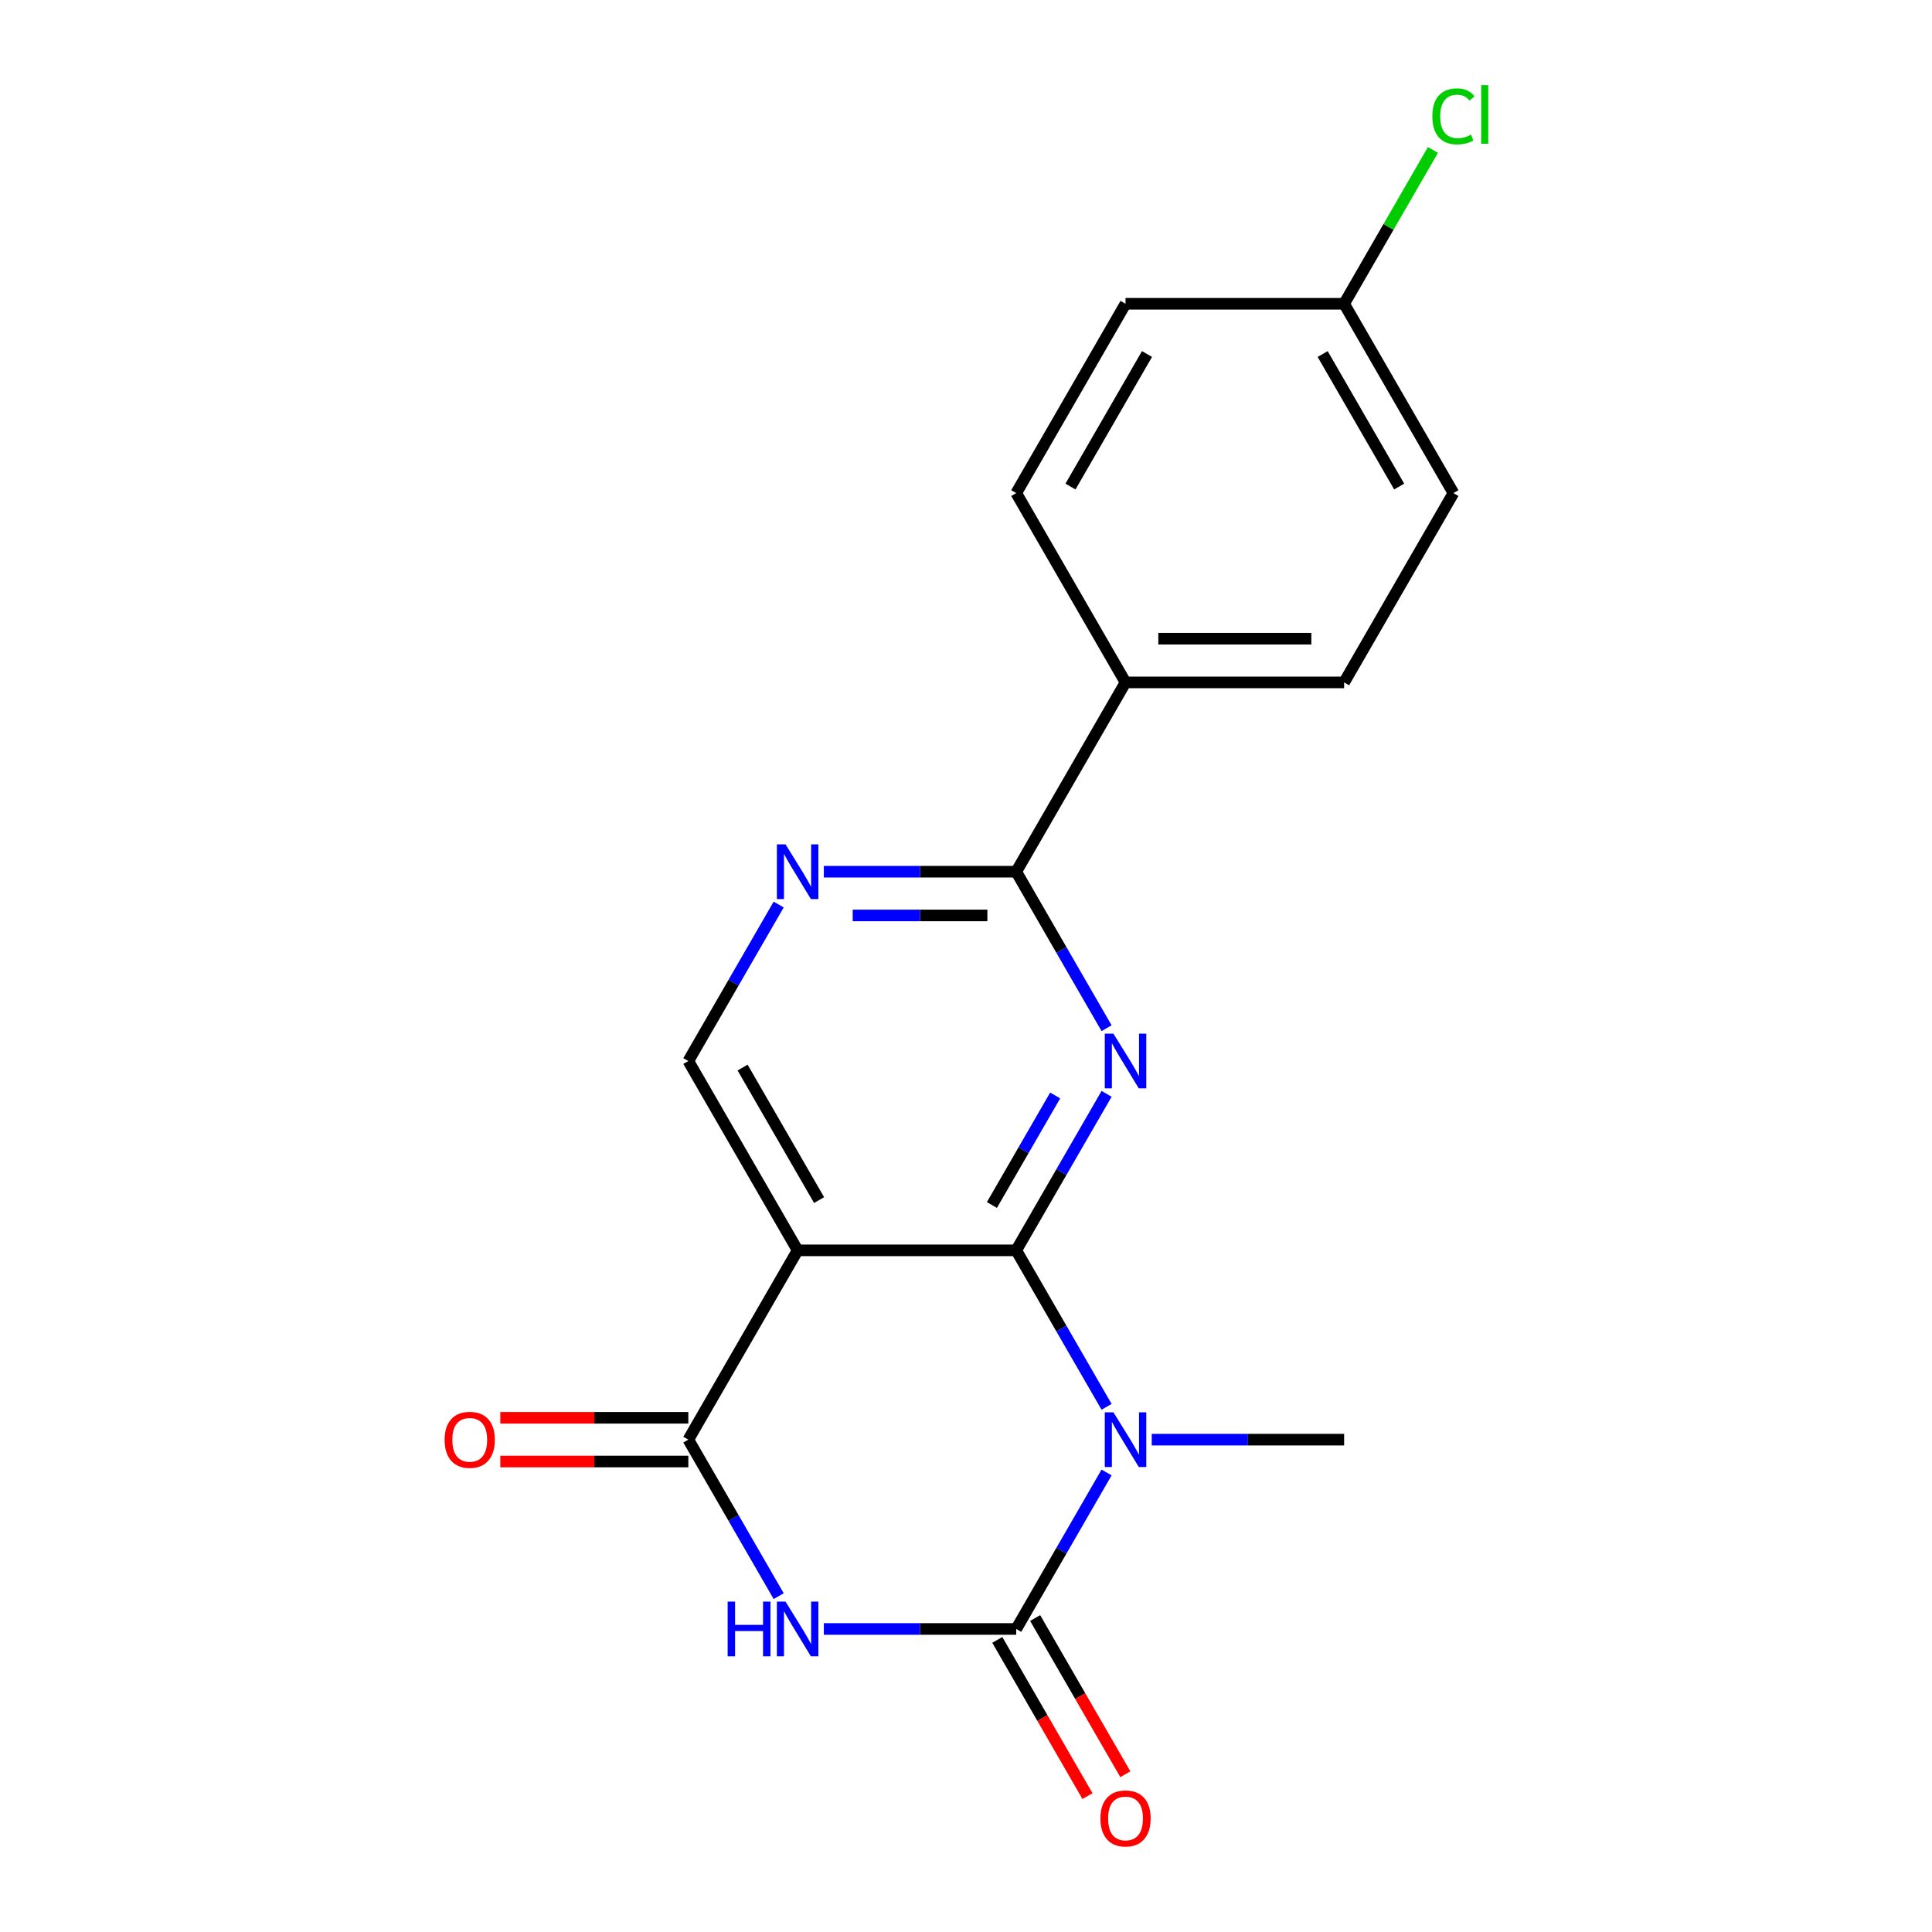 <?xml version='1.0' encoding='iso-8859-1'?>
<svg version='1.1' baseProfile='full'
              xmlns='http://www.w3.org/2000/svg'
                      xmlns:rdkit='http://www.rdkit.org/xml'
                      xmlns:xlink='http://www.w3.org/1999/xlink'
                  xml:space='preserve'
width='1000px' height='1000px' viewBox='0 0 1000 1000'>
<!-- END OF HEADER -->
<rect style='opacity:1.0;fill:#FFFFFF;stroke:none' width='1000' height='1000' x='0' y='0'> </rect>
<path class='bond-0' d='M 525.998,647.173 L 549.381,687.673' style='fill:none;fill-rule:evenodd;stroke:#000000;stroke-width:6px;stroke-linecap:butt;stroke-linejoin:miter;stroke-opacity:1' />
<path class='bond-0' d='M 549.381,687.673 L 572.763,728.173' style='fill:none;fill-rule:evenodd;stroke:#0000FF;stroke-width:6px;stroke-linecap:butt;stroke-linejoin:miter;stroke-opacity:1' />
<path class='bond-3' d='M 525.998,647.173 L 549.381,606.674' style='fill:none;fill-rule:evenodd;stroke:#000000;stroke-width:6px;stroke-linecap:butt;stroke-linejoin:miter;stroke-opacity:1' />
<path class='bond-3' d='M 549.381,606.674 L 572.763,566.174' style='fill:none;fill-rule:evenodd;stroke:#0000FF;stroke-width:6px;stroke-linecap:butt;stroke-linejoin:miter;stroke-opacity:1' />
<path class='bond-3' d='M 513.415,623.709 L 529.783,595.359' style='fill:none;fill-rule:evenodd;stroke:#000000;stroke-width:6px;stroke-linecap:butt;stroke-linejoin:miter;stroke-opacity:1' />
<path class='bond-3' d='M 529.783,595.359 L 546.151,567.009' style='fill:none;fill-rule:evenodd;stroke:#0000FF;stroke-width:6px;stroke-linecap:butt;stroke-linejoin:miter;stroke-opacity:1' />
<path class='bond-4' d='M 525.998,647.173 L 412.851,647.173' style='fill:none;fill-rule:evenodd;stroke:#000000;stroke-width:6px;stroke-linecap:butt;stroke-linejoin:miter;stroke-opacity:1' />
<path class='bond-1' d='M 572.763,762.151 L 549.381,802.651' style='fill:none;fill-rule:evenodd;stroke:#0000FF;stroke-width:6px;stroke-linecap:butt;stroke-linejoin:miter;stroke-opacity:1' />
<path class='bond-1' d='M 549.381,802.651 L 525.998,843.15' style='fill:none;fill-rule:evenodd;stroke:#000000;stroke-width:6px;stroke-linecap:butt;stroke-linejoin:miter;stroke-opacity:1' />
<path class='bond-12' d='M 596.14,745.162 L 645.93,745.162' style='fill:none;fill-rule:evenodd;stroke:#0000FF;stroke-width:6px;stroke-linecap:butt;stroke-linejoin:miter;stroke-opacity:1' />
<path class='bond-12' d='M 645.93,745.162 L 695.719,745.162' style='fill:none;fill-rule:evenodd;stroke:#000000;stroke-width:6px;stroke-linecap:butt;stroke-linejoin:miter;stroke-opacity:1' />
<path class='bond-9' d='M 516.199,848.808 L 539.536,889.228' style='fill:none;fill-rule:evenodd;stroke:#000000;stroke-width:6px;stroke-linecap:butt;stroke-linejoin:miter;stroke-opacity:1' />
<path class='bond-9' d='M 539.536,889.228 L 562.872,929.648' style='fill:none;fill-rule:evenodd;stroke:#FF0000;stroke-width:6px;stroke-linecap:butt;stroke-linejoin:miter;stroke-opacity:1' />
<path class='bond-9' d='M 535.797,837.493 L 559.133,877.913' style='fill:none;fill-rule:evenodd;stroke:#000000;stroke-width:6px;stroke-linecap:butt;stroke-linejoin:miter;stroke-opacity:1' />
<path class='bond-9' d='M 559.133,877.913 L 582.47,918.333' style='fill:none;fill-rule:evenodd;stroke:#FF0000;stroke-width:6px;stroke-linecap:butt;stroke-linejoin:miter;stroke-opacity:1' />
<path class='bond-20' d='M 525.998,843.15 L 476.209,843.15' style='fill:none;fill-rule:evenodd;stroke:#000000;stroke-width:6px;stroke-linecap:butt;stroke-linejoin:miter;stroke-opacity:1' />
<path class='bond-20' d='M 476.209,843.15 L 426.419,843.15' style='fill:none;fill-rule:evenodd;stroke:#0000FF;stroke-width:6px;stroke-linecap:butt;stroke-linejoin:miter;stroke-opacity:1' />
<path class='bond-2' d='M 403.042,826.162 L 379.66,785.662' style='fill:none;fill-rule:evenodd;stroke:#0000FF;stroke-width:6px;stroke-linecap:butt;stroke-linejoin:miter;stroke-opacity:1' />
<path class='bond-2' d='M 379.66,785.662 L 356.277,745.162' style='fill:none;fill-rule:evenodd;stroke:#000000;stroke-width:6px;stroke-linecap:butt;stroke-linejoin:miter;stroke-opacity:1' />
<path class='bond-6' d='M 572.763,532.196 L 549.381,491.696' style='fill:none;fill-rule:evenodd;stroke:#0000FF;stroke-width:6px;stroke-linecap:butt;stroke-linejoin:miter;stroke-opacity:1' />
<path class='bond-6' d='M 549.381,491.696 L 525.998,451.196' style='fill:none;fill-rule:evenodd;stroke:#000000;stroke-width:6px;stroke-linecap:butt;stroke-linejoin:miter;stroke-opacity:1' />
<path class='bond-5' d='M 412.851,647.173 L 356.277,745.162' style='fill:none;fill-rule:evenodd;stroke:#000000;stroke-width:6px;stroke-linecap:butt;stroke-linejoin:miter;stroke-opacity:1' />
<path class='bond-8' d='M 412.851,647.173 L 356.277,549.185' style='fill:none;fill-rule:evenodd;stroke:#000000;stroke-width:6px;stroke-linecap:butt;stroke-linejoin:miter;stroke-opacity:1' />
<path class='bond-8' d='M 423.962,621.16 L 384.361,552.569' style='fill:none;fill-rule:evenodd;stroke:#000000;stroke-width:6px;stroke-linecap:butt;stroke-linejoin:miter;stroke-opacity:1' />
<path class='bond-11' d='M 356.277,733.847 L 307.618,733.847' style='fill:none;fill-rule:evenodd;stroke:#000000;stroke-width:6px;stroke-linecap:butt;stroke-linejoin:miter;stroke-opacity:1' />
<path class='bond-11' d='M 307.618,733.847 L 258.958,733.847' style='fill:none;fill-rule:evenodd;stroke:#FF0000;stroke-width:6px;stroke-linecap:butt;stroke-linejoin:miter;stroke-opacity:1' />
<path class='bond-11' d='M 356.277,756.477 L 307.618,756.477' style='fill:none;fill-rule:evenodd;stroke:#000000;stroke-width:6px;stroke-linecap:butt;stroke-linejoin:miter;stroke-opacity:1' />
<path class='bond-11' d='M 307.618,756.477 L 258.958,756.477' style='fill:none;fill-rule:evenodd;stroke:#FF0000;stroke-width:6px;stroke-linecap:butt;stroke-linejoin:miter;stroke-opacity:1' />
<path class='bond-10' d='M 525.998,451.196 L 582.572,353.208' style='fill:none;fill-rule:evenodd;stroke:#000000;stroke-width:6px;stroke-linecap:butt;stroke-linejoin:miter;stroke-opacity:1' />
<path class='bond-19' d='M 525.998,451.196 L 476.209,451.196' style='fill:none;fill-rule:evenodd;stroke:#000000;stroke-width:6px;stroke-linecap:butt;stroke-linejoin:miter;stroke-opacity:1' />
<path class='bond-19' d='M 476.209,451.196 L 426.419,451.196' style='fill:none;fill-rule:evenodd;stroke:#0000FF;stroke-width:6px;stroke-linecap:butt;stroke-linejoin:miter;stroke-opacity:1' />
<path class='bond-19' d='M 511.061,473.826 L 476.209,473.826' style='fill:none;fill-rule:evenodd;stroke:#000000;stroke-width:6px;stroke-linecap:butt;stroke-linejoin:miter;stroke-opacity:1' />
<path class='bond-19' d='M 476.209,473.826 L 441.356,473.826' style='fill:none;fill-rule:evenodd;stroke:#0000FF;stroke-width:6px;stroke-linecap:butt;stroke-linejoin:miter;stroke-opacity:1' />
<path class='bond-7' d='M 403.042,468.185 L 379.66,508.685' style='fill:none;fill-rule:evenodd;stroke:#0000FF;stroke-width:6px;stroke-linecap:butt;stroke-linejoin:miter;stroke-opacity:1' />
<path class='bond-7' d='M 379.66,508.685 L 356.277,549.185' style='fill:none;fill-rule:evenodd;stroke:#000000;stroke-width:6px;stroke-linecap:butt;stroke-linejoin:miter;stroke-opacity:1' />
<path class='bond-13' d='M 582.572,353.208 L 695.719,353.208' style='fill:none;fill-rule:evenodd;stroke:#000000;stroke-width:6px;stroke-linecap:butt;stroke-linejoin:miter;stroke-opacity:1' />
<path class='bond-13' d='M 599.544,330.579 L 678.747,330.579' style='fill:none;fill-rule:evenodd;stroke:#000000;stroke-width:6px;stroke-linecap:butt;stroke-linejoin:miter;stroke-opacity:1' />
<path class='bond-14' d='M 582.572,353.208 L 525.998,255.22' style='fill:none;fill-rule:evenodd;stroke:#000000;stroke-width:6px;stroke-linecap:butt;stroke-linejoin:miter;stroke-opacity:1' />
<path class='bond-17' d='M 695.719,353.208 L 752.293,255.22' style='fill:none;fill-rule:evenodd;stroke:#000000;stroke-width:6px;stroke-linecap:butt;stroke-linejoin:miter;stroke-opacity:1' />
<path class='bond-16' d='M 525.998,255.22 L 582.572,157.231' style='fill:none;fill-rule:evenodd;stroke:#000000;stroke-width:6px;stroke-linecap:butt;stroke-linejoin:miter;stroke-opacity:1' />
<path class='bond-16' d='M 554.082,251.836 L 593.683,183.244' style='fill:none;fill-rule:evenodd;stroke:#000000;stroke-width:6px;stroke-linecap:butt;stroke-linejoin:miter;stroke-opacity:1' />
<path class='bond-15' d='M 695.719,157.231 L 582.572,157.231' style='fill:none;fill-rule:evenodd;stroke:#000000;stroke-width:6px;stroke-linecap:butt;stroke-linejoin:miter;stroke-opacity:1' />
<path class='bond-18' d='M 695.719,157.231 L 718.703,117.421' style='fill:none;fill-rule:evenodd;stroke:#000000;stroke-width:6px;stroke-linecap:butt;stroke-linejoin:miter;stroke-opacity:1' />
<path class='bond-18' d='M 718.703,117.421 L 741.687,77.611' style='fill:none;fill-rule:evenodd;stroke:#00CC00;stroke-width:6px;stroke-linecap:butt;stroke-linejoin:miter;stroke-opacity:1' />
<path class='bond-21' d='M 695.719,157.231 L 752.293,255.22' style='fill:none;fill-rule:evenodd;stroke:#000000;stroke-width:6px;stroke-linecap:butt;stroke-linejoin:miter;stroke-opacity:1' />
<path class='bond-21' d='M 684.607,183.244 L 724.209,251.836' style='fill:none;fill-rule:evenodd;stroke:#000000;stroke-width:6px;stroke-linecap:butt;stroke-linejoin:miter;stroke-opacity:1' />
<path  class='atom-1' d='M 576.312 731.002
L 585.592 746.002
Q 586.512 747.482, 587.992 750.162
Q 589.472 752.842, 589.552 753.002
L 589.552 731.002
L 593.312 731.002
L 593.312 759.322
L 589.432 759.322
L 579.472 742.922
Q 578.312 741.002, 577.072 738.802
Q 575.872 736.602, 575.512 735.922
L 575.512 759.322
L 571.832 759.322
L 571.832 731.002
L 576.312 731.002
' fill='#0000FF'/>
<path  class='atom-3' d='M 376.631 828.99
L 380.471 828.99
L 380.471 841.03
L 394.951 841.03
L 394.951 828.99
L 398.791 828.99
L 398.791 857.31
L 394.951 857.31
L 394.951 844.23
L 380.471 844.23
L 380.471 857.31
L 376.631 857.31
L 376.631 828.99
' fill='#0000FF'/>
<path  class='atom-3' d='M 406.591 828.99
L 415.871 843.99
Q 416.791 845.47, 418.271 848.15
Q 419.751 850.83, 419.831 850.99
L 419.831 828.99
L 423.591 828.99
L 423.591 857.31
L 419.711 857.31
L 409.751 840.91
Q 408.591 838.99, 407.351 836.79
Q 406.151 834.59, 405.791 833.91
L 405.791 857.31
L 402.111 857.31
L 402.111 828.99
L 406.591 828.99
' fill='#0000FF'/>
<path  class='atom-4' d='M 576.312 535.025
L 585.592 550.025
Q 586.512 551.505, 587.992 554.185
Q 589.472 556.865, 589.552 557.025
L 589.552 535.025
L 593.312 535.025
L 593.312 563.345
L 589.432 563.345
L 579.472 546.945
Q 578.312 545.025, 577.072 542.825
Q 575.872 540.625, 575.512 539.945
L 575.512 563.345
L 571.832 563.345
L 571.832 535.025
L 576.312 535.025
' fill='#0000FF'/>
<path  class='atom-8' d='M 406.591 437.036
L 415.871 452.036
Q 416.791 453.516, 418.271 456.196
Q 419.751 458.876, 419.831 459.036
L 419.831 437.036
L 423.591 437.036
L 423.591 465.356
L 419.711 465.356
L 409.751 448.956
Q 408.591 447.036, 407.351 444.836
Q 406.151 442.636, 405.791 441.956
L 405.791 465.356
L 402.111 465.356
L 402.111 437.036
L 406.591 437.036
' fill='#0000FF'/>
<path  class='atom-10' d='M 569.572 941.219
Q 569.572 934.419, 572.932 930.619
Q 576.292 926.819, 582.572 926.819
Q 588.852 926.819, 592.212 930.619
Q 595.572 934.419, 595.572 941.219
Q 595.572 948.099, 592.172 952.019
Q 588.772 955.899, 582.572 955.899
Q 576.332 955.899, 572.932 952.019
Q 569.572 948.139, 569.572 941.219
M 582.572 952.699
Q 586.892 952.699, 589.212 949.819
Q 591.572 946.899, 591.572 941.219
Q 591.572 935.659, 589.212 932.859
Q 586.892 930.019, 582.572 930.019
Q 578.252 930.019, 575.892 932.819
Q 573.572 935.619, 573.572 941.219
Q 573.572 946.939, 575.892 949.819
Q 578.252 952.699, 582.572 952.699
' fill='#FF0000'/>
<path  class='atom-12' d='M 230.13 745.242
Q 230.13 738.442, 233.49 734.642
Q 236.85 730.842, 243.13 730.842
Q 249.41 730.842, 252.77 734.642
Q 256.13 738.442, 256.13 745.242
Q 256.13 752.122, 252.73 756.042
Q 249.33 759.922, 243.13 759.922
Q 236.89 759.922, 233.49 756.042
Q 230.13 752.162, 230.13 745.242
M 243.13 756.722
Q 247.45 756.722, 249.77 753.842
Q 252.13 750.922, 252.13 745.242
Q 252.13 739.682, 249.77 736.882
Q 247.45 734.042, 243.13 734.042
Q 238.81 734.042, 236.45 736.842
Q 234.13 739.642, 234.13 745.242
Q 234.13 750.962, 236.45 753.842
Q 238.81 756.722, 243.13 756.722
' fill='#FF0000'/>
<path  class='atom-19' d='M 741.373 60.222
Q 741.373 53.182, 744.653 49.502
Q 747.973 45.782, 754.253 45.782
Q 760.093 45.782, 763.213 49.903
L 760.573 52.062
Q 758.293 49.062, 754.253 49.062
Q 749.973 49.062, 747.693 51.943
Q 745.453 54.782, 745.453 60.222
Q 745.453 65.823, 747.773 68.703
Q 750.133 71.582, 754.693 71.582
Q 757.813 71.582, 761.453 69.703
L 762.573 72.703
Q 761.093 73.662, 758.853 74.222
Q 756.613 74.782, 754.133 74.782
Q 747.973 74.782, 744.653 71.022
Q 741.373 67.263, 741.373 60.222
' fill='#00CC00'/>
<path  class='atom-19' d='M 766.653 44.062
L 770.333 44.062
L 770.333 74.422
L 766.653 74.422
L 766.653 44.062
' fill='#00CC00'/>
</svg>
